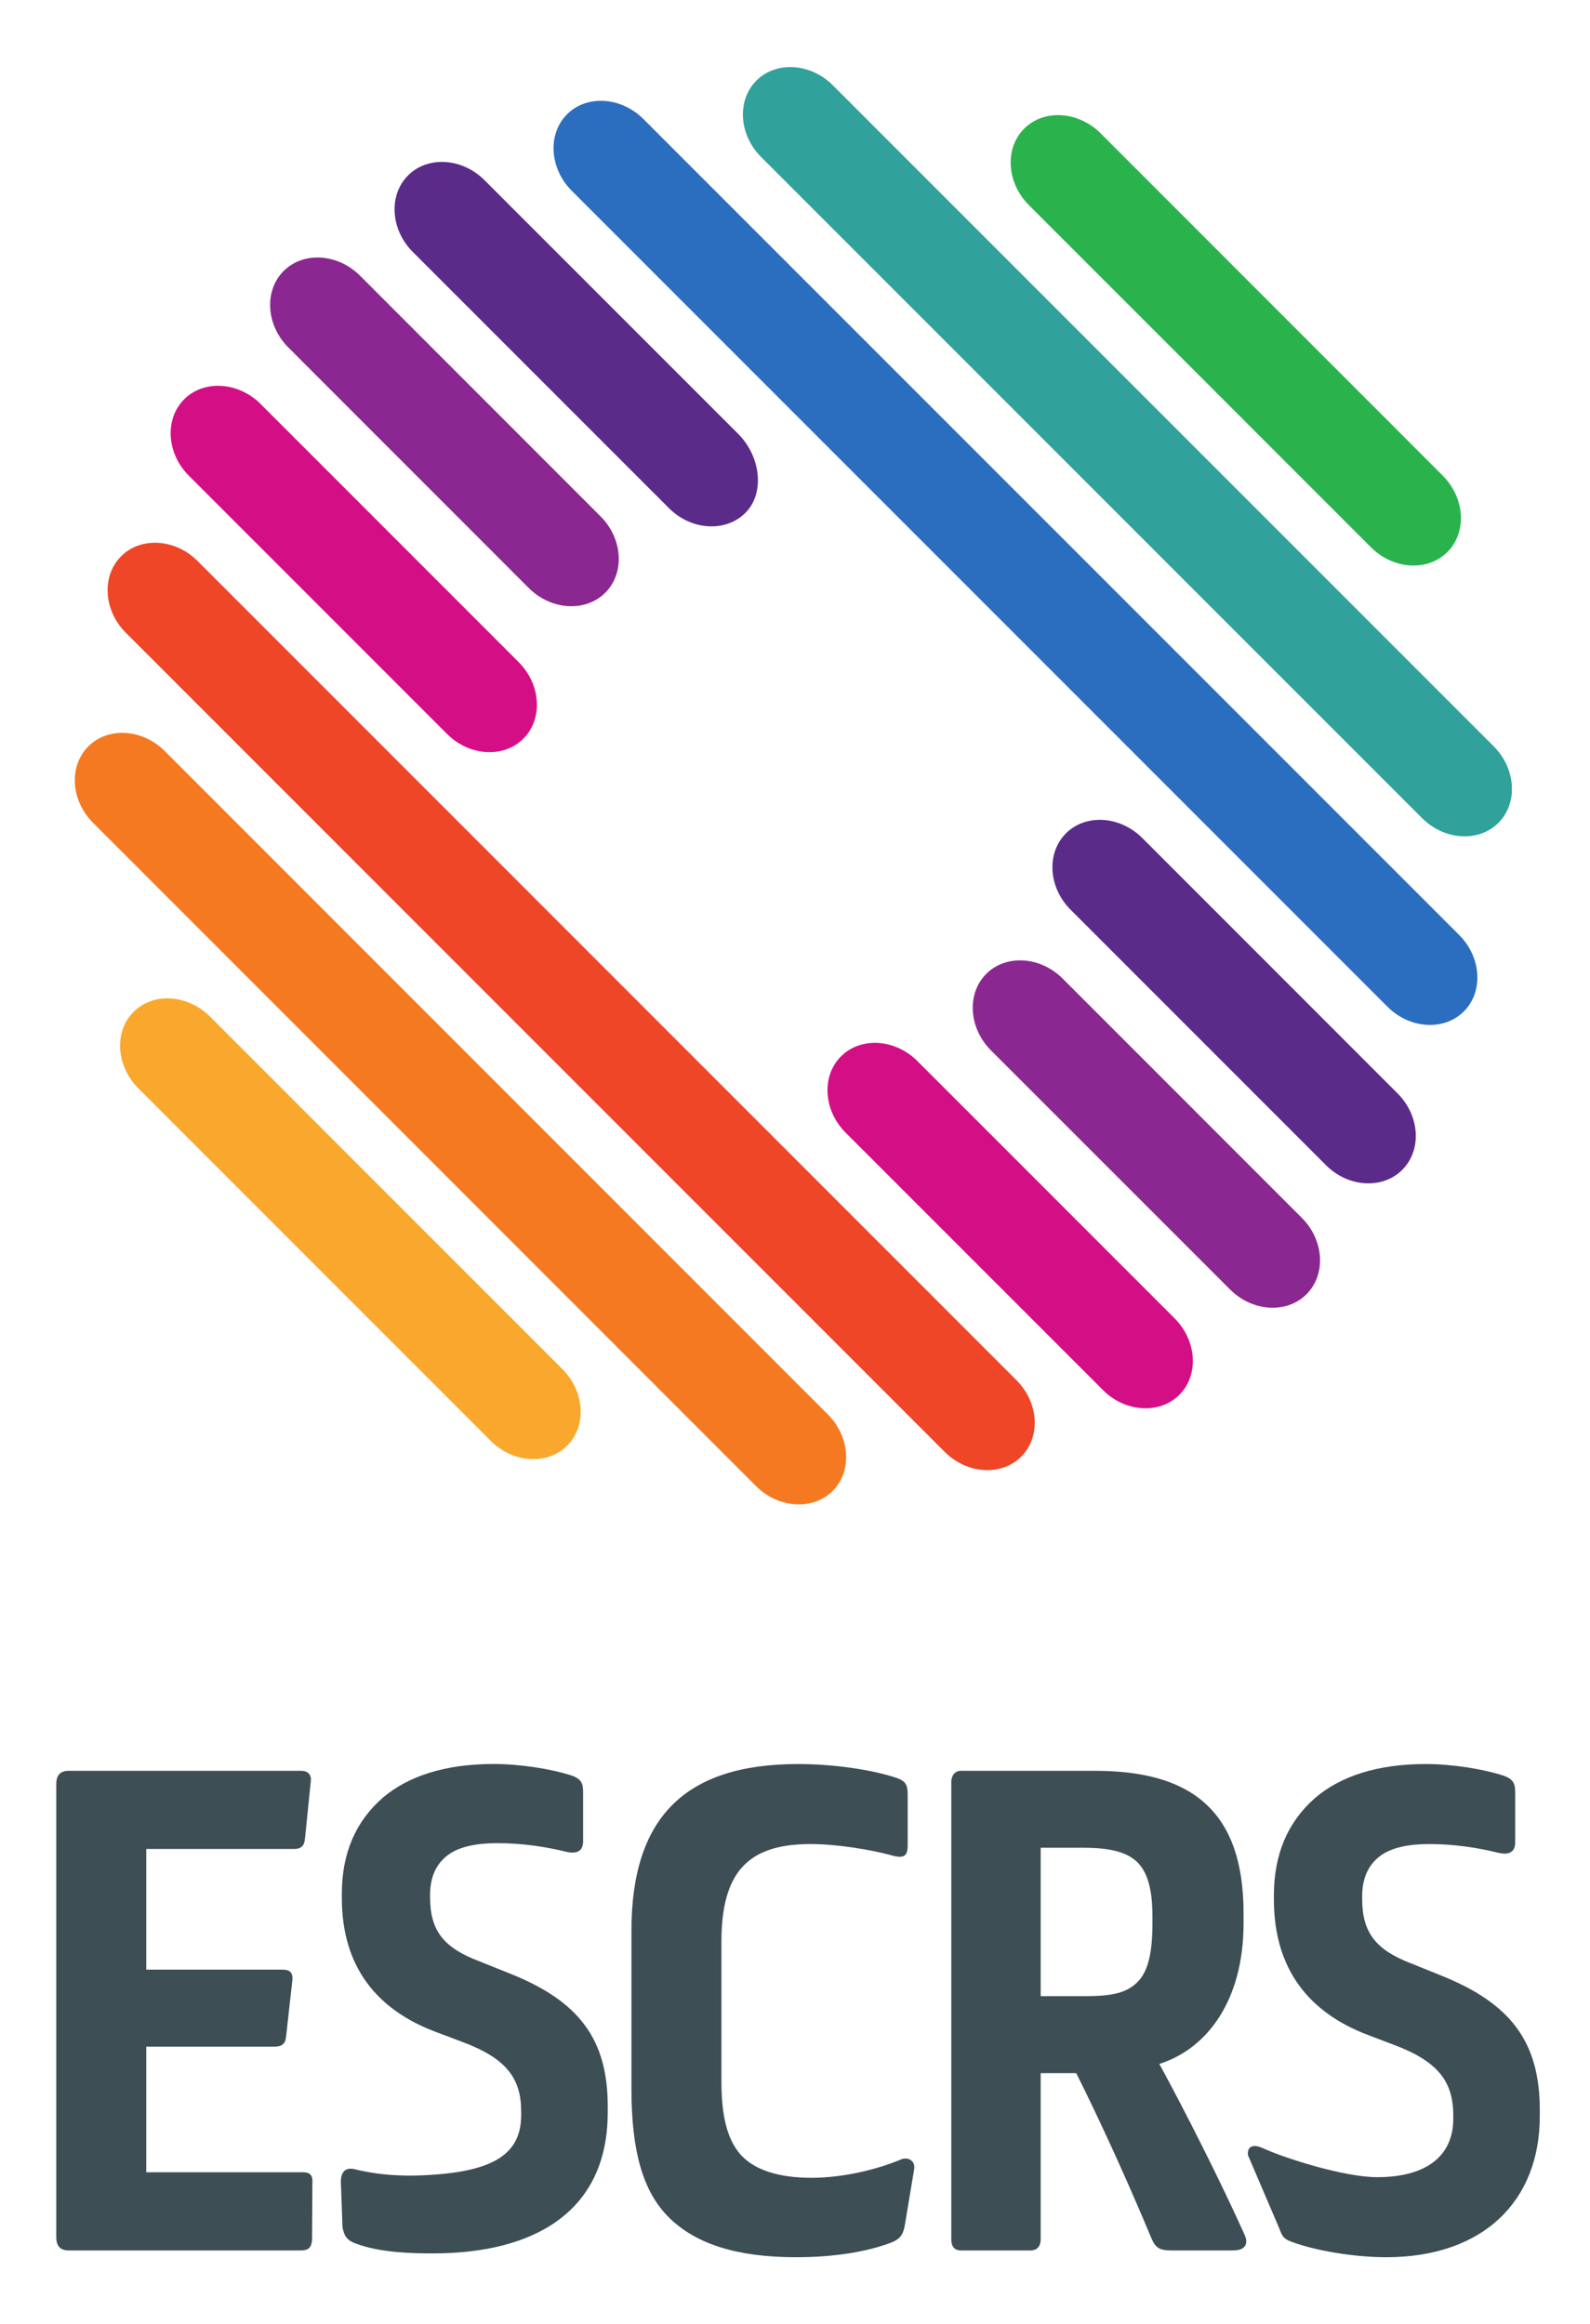 <svg xmlns:inkscape="http://www.inkscape.org/namespaces/inkscape" xmlns:sodipodi="http://sodipodi.sourceforge.net/DTD/sodipodi-0.dtd" xmlns="http://www.w3.org/2000/svg" xmlns:svg="http://www.w3.org/2000/svg" width="367.27" height="536.723" viewBox="0 0 367.27 536.723" xml:space="preserve" id="svg20" sodipodi:docname="escrs_vertical_logo.svg" inkscape:version="1.3.2 (091e20ef0f, 2023-11-25)"><defs id="defs1"></defs><path style="fill:#8a2790;fill-rule:nonzero;stroke:none;stroke-width:0.214;stroke-linecap:butt;stroke-linejoin:miter;stroke-miterlimit:4;stroke-dasharray:none;stroke-dashoffset:0" d="m 65.517,62.583 c 4.554,-4.551 12.498,-4.066 17.657,1.091 l 55.534,55.551 c 5.16,5.147 5.657,13.104 1.1,17.647 -4.556,4.558 -12.495,4.056 -17.662,-1.078 L 66.603,80.236 C 61.454,75.091 60.957,67.141 65.517,62.583" stroke-linecap="round" id="path1"></path><path style="fill:#8a2790;fill-rule:nonzero;stroke:none;stroke-width:0.214;stroke-linecap:butt;stroke-linejoin:miter;stroke-miterlimit:4;stroke-dasharray:none;stroke-dashoffset:0" d="m 227.813,224.887 c 4.551,-4.558 12.5,-4.064 17.657,1.096 l 55.222,55.235 c 5.165,5.145 5.657,13.089 1.101,17.642 -4.556,4.564 -12.496,4.062 -17.655,-1.088 l -55.237,-55.217 c -5.157,-5.177 -5.642,-13.109 -1.088,-17.668" stroke-linecap="round" id="path2"></path><path style="fill:#5b2b8a;fill-rule:nonzero;stroke:none;stroke-width:0.214;stroke-linecap:butt;stroke-linejoin:miter;stroke-miterlimit:4;stroke-dasharray:none;stroke-dashoffset:0" d="m 94.258,40.512 c 4.553,-4.562 12.498,-4.062 17.647,1.083 l 58.631,58.621 c 5.159,5.17 6.201,13.656 1.644,18.216 -4.556,4.551 -12.5,4.066 -17.659,-1.088 L 95.346,58.174 C 90.192,53.012 89.702,45.065 94.258,40.512" stroke-linecap="round" id="path3"></path><path style="fill:#30a19b;fill-rule:nonzero;stroke:none;stroke-width:0.214;stroke-linecap:butt;stroke-linejoin:miter;stroke-miterlimit:4;stroke-dasharray:none;stroke-dashoffset:0" d="m 174.718,18.608 c 4.561,-4.553 12.505,-4.065 17.66,1.089 l 152.653,152.652 c 5.154,5.157 5.642,13.106 1.095,17.654 -4.553,4.559 -12.499,4.064 -17.647,-1.088 L 175.814,36.261 C 170.654,31.113 170.17,23.167 174.718,18.608" stroke-linecap="round" id="path4"></path><path style="fill:#5b2b8a;fill-rule:nonzero;stroke:none;stroke-width:0.214;stroke-linecap:butt;stroke-linejoin:miter;stroke-miterlimit:4;stroke-dasharray:none;stroke-dashoffset:0" d="m 246.217,192.436 c 4.553,-4.558 12.503,-4.064 17.66,1.099 l 58.939,58.945 c 5.165,5.157 5.652,13.088 1.091,17.659 -4.546,4.546 -12.493,4.076 -17.642,-1.093 l -58.957,-58.96 c -5.16,-5.145 -5.647,-13.099 -1.091,-17.65" stroke-linecap="round" id="path5"></path><path style="fill:#2b6ebf;fill-rule:nonzero;stroke:none;stroke-width:0.214;stroke-linecap:butt;stroke-linejoin:miter;stroke-miterlimit:4;stroke-dasharray:none;stroke-dashoffset:0" d="m 130.977,26.401 c 4.553,-4.565 12.5,-4.065 17.66,1.102 L 337.049,215.903 c 5.148,5.154 5.642,13.093 1.089,17.652 -4.559,4.558 -12.505,4.064 -17.655,-1.088 L 132.068,44.054 c -5.152,-5.154 -5.642,-13.1 -1.091,-17.653" stroke-linecap="round" id="path6"></path><path style="fill:#2ab34c;fill-rule:nonzero;stroke:none;stroke-width:0.214;stroke-linecap:butt;stroke-linejoin:miter;stroke-miterlimit:4;stroke-dasharray:none;stroke-dashoffset:0" d="m 236.565,29.71 c 4.561,-4.559 12.503,-4.065 17.664,1.076 l 79.017,79.035 c 5.154,5.157 5.642,13.099 1.089,17.65 -4.559,4.553 -12.499,4.069 -17.656,-1.086 L 237.663,47.37 c -5.155,-5.167 -5.639,-13.107 -1.098,-17.659" stroke-linecap="round" id="path7"></path><path style="fill:#d40f86;fill-rule:nonzero;stroke:none;stroke-width:0.214;stroke-linecap:butt;stroke-linejoin:miter;stroke-miterlimit:4;stroke-dasharray:none;stroke-dashoffset:0" d="m 42.539,92.204 c -4.553,4.559 -4.071,12.501 1.088,17.652 l 59.617,59.615 c 5.16,5.167 13.106,5.654 17.657,1.1 4.561,-4.566 4.061,-12.503 -1.088,-17.665 L 60.196,93.285 C 55.042,88.145 47.097,87.646 42.539,92.204" stroke-linecap="round" id="path8"></path><path style="fill:#f57920;fill-rule:nonzero;stroke:none;stroke-width:0.214;stroke-linecap:butt;stroke-linejoin:miter;stroke-miterlimit:4;stroke-dasharray:none;stroke-dashoffset:0" d="m 20.407,172.359 c -4.561,4.549 -4.069,12.508 1.088,17.645 L 174.671,343.201 c 5.162,5.139 13.107,5.627 17.662,1.081 4.548,-4.551 4.054,-12.505 -1.093,-17.645 L 38.064,173.44 c -5.162,-5.154 -13.106,-5.646 -17.657,-1.081" stroke-linecap="round" id="path9"></path><path style="fill:#d40f86;fill-rule:nonzero;stroke:none;stroke-width:0.214;stroke-linecap:butt;stroke-linejoin:miter;stroke-miterlimit:4;stroke-dasharray:none;stroke-dashoffset:0" d="m 194.262,243.935 c -4.559,4.551 -4.069,12.495 1.086,17.64 l 59.414,59.412 c 5.157,5.162 13.099,5.649 17.66,1.108 4.551,-4.563 4.059,-12.493 -1.095,-17.662 l -59.412,-59.405 c -5.16,-5.162 -13.104,-5.656 -17.652,-1.093" stroke-linecap="round" id="path10"></path><path style="fill:#ee4626;fill-rule:nonzero;stroke:none;stroke-width:0.214;stroke-linecap:butt;stroke-linejoin:miter;stroke-miterlimit:4;stroke-dasharray:none;stroke-dashoffset:0" d="m 27.979,128.452 c -4.558,4.563 -4.074,12.496 1.081,17.657 l 189.172,189.174 c 5.162,5.142 13.106,5.634 17.659,1.076 4.551,-4.546 4.061,-12.486 -1.095,-17.64 L 45.629,129.537 c -5.15,-5.145 -13.106,-5.642 -17.65,-1.086" stroke-linecap="round" id="path11"></path><path style="fill:#f9a82d;fill-rule:nonzero;stroke:none;stroke-width:0.214;stroke-linecap:butt;stroke-linejoin:miter;stroke-miterlimit:4;stroke-dasharray:none;stroke-dashoffset:0" d="m 30.859,233.654 c -4.558,4.563 -4.059,12.508 1.095,17.66 l 81.408,81.415 c 5.154,5.159 13.096,5.642 17.654,1.083 4.554,-4.541 4.061,-12.493 -1.095,-17.643 L 48.518,234.755 c -5.157,-5.157 -13.104,-5.651 -17.659,-1.1" stroke-linecap="round" id="path12"></path><path style="fill:#3d4e55;fill-rule:nonzero;stroke:none;stroke-width:0.214;stroke-linecap:butt;stroke-linejoin:miter;stroke-miterlimit:4;stroke-dasharray:none;stroke-dashoffset:0" d="m 69.515,408.916 c 1.594,0 2.514,0.854 2.259,2.559 l -1.326,13.082 c -0.137,1.701 -0.933,2.411 -2.52,2.411 h -34.148 v 27.864 h 31.501 c 1.855,0 2.383,0.857 2.254,2.422 l -1.461,13.08 c -0.129,1.564 -0.927,2.274 -2.647,2.274 H 33.779 v 29.004 h 36.135 c 1.722,0 2.379,0.711 2.246,2.561 l -0.077,13.081 c -0.148,1.703 -0.798,2.415 -2.523,2.415 h -53.651 c -1.855,0 -2.915,-0.854 -2.915,-3.123 v -104.504 c 0,-1.991 0.798,-3.125 2.915,-3.125 H 69.515" stroke-linecap="round" id="path13"></path><path style="fill:#3d4e55;fill-rule:nonzero;stroke:none;stroke-width:0.214;stroke-linecap:butt;stroke-linejoin:miter;stroke-miterlimit:4;stroke-dasharray:none;stroke-dashoffset:0" d="m 78.961,437.293 c 0,-9.286 3.17,-16.733 9.528,-22.22 5.824,-4.921 14.299,-7.735 25.551,-7.735 6.092,0 13.23,1.124 18.001,2.666 2.385,0.852 2.647,1.973 2.647,3.94 v 11.247 c 0,2.401 -1.585,2.961 -3.968,2.401 -4.637,-1.134 -10.064,-1.973 -15.888,-1.973 -4.901,0 -8.466,0.84 -10.854,2.387 -3.181,2.112 -4.631,5.349 -4.631,9.565 v 0.556 c 0,7.738 3.175,11.679 11.381,14.772 l 7.012,2.815 c 15.884,6.325 22.638,15.046 22.638,30.655 v 1.403 c 0,23.128 -17.205,32.581 -40.358,32.581 -4.558,0 -12.038,-0.121 -17.733,-2.237 -2.381,-0.843 -2.78,-1.965 -3.175,-3.792 l -0.375,-10.525 c 0,-2.074 0.901,-3.465 3.286,-2.868 7.01,1.737 13.43,1.544 17.28,1.303 15.097,-0.915 21.087,-5.06 21.087,-13.898 v -0.706 c 0,-7.587 -3.31,-12.235 -13.37,-16.026 l -6.354,-2.396 C 87.173,464.151 78.961,454.303 78.961,438.277 v -0.984" stroke-linecap="round" id="path14"></path><path style="fill:#3d4e55;fill-rule:nonzero;stroke:none;stroke-width:0.214;stroke-linecap:butt;stroke-linejoin:miter;stroke-miterlimit:4;stroke-dasharray:none;stroke-dashoffset:0" d="m 166.642,480.569 c 0,7.677 1.19,13.362 4.502,17.063 3.305,3.555 8.867,5.263 16.281,5.263 7.542,0 15.358,-1.994 20.783,-4.272 1.319,-0.56 3.438,0.147 2.906,2.564 l -2.109,12.649 c -0.401,2.419 -1.328,3.273 -3.052,3.978 -5.558,2.135 -13.097,3.42 -22.104,3.42 -13.764,0 -23.164,-3.123 -29.256,-9.104 -6.221,-6.113 -8.739,-15.636 -8.739,-29.859 v -36.396 c 0,-26.015 12.186,-38.527 38.52,-38.527 7.952,0 17.083,1.27 22.906,3.269 1.988,0.712 2.383,1.712 2.383,3.837 v 11.66 c 0,2.572 -0.931,3.129 -3.844,2.282 -4.762,-1.282 -12.439,-2.569 -18.659,-2.569 -14.693,0 -20.519,6.829 -20.519,22.611 v 32.131" stroke-linecap="round" id="path15"></path><path style="fill:#3d4e55;fill-rule:nonzero;stroke:none;stroke-width:0.214;stroke-linecap:butt;stroke-linejoin:miter;stroke-miterlimit:4;stroke-dasharray:none;stroke-dashoffset:0" d="m 240.386,460.953 h 10.197 c 6.218,0 9.528,-0.714 12.044,-3.139 2.651,-2.553 3.576,-6.964 3.576,-13.931 v -1.277 c 0,-6.113 -1.057,-10.374 -3.709,-12.792 -2.516,-2.278 -6.491,-3.136 -12.31,-3.136 h -9.798 z m 12.574,-52.037 c 21.579,0 34.284,8.667 34.284,32.84 v 2.417 c 0,17.486 -8.2,28.858 -19.455,32.425 5.824,10.65 14.168,27.146 19.728,39.522 0.789,1.843 0.395,3.55 -2.786,3.55 h -14.159 c -2.651,0 -3.58,-0.568 -4.5,-2.559 -4.633,-11.092 -10.86,-25.169 -17.475,-38.386 h -8.209 v 38.386 c 0,1.562 -0.798,2.559 -2.377,2.559 h -16.017 c -1.592,0 -2.257,-0.997 -2.257,-2.559 V 411.475 c 0,-1.424 0.794,-2.559 2.257,-2.559 h 30.967" stroke-linecap="round" id="path17"></path><path style="fill:#3d4e55;fill-rule:nonzero;stroke:none;stroke-width:0.214;stroke-linecap:butt;stroke-linejoin:miter;stroke-miterlimit:4;stroke-dasharray:none;stroke-dashoffset:0" d="m 294.257,437.634 c 0,-9.393 3.177,-16.92 9.53,-22.465 5.828,-4.972 14.301,-7.821 25.547,-7.821 6.09,0 13.241,1.139 18.009,2.703 2.375,0.849 2.649,1.991 2.649,3.973 v 11.388 c 0,2.415 -1.596,2.985 -3.979,2.415 -4.627,-1.148 -10.058,-1.999 -15.888,-1.999 -4.888,0 -8.464,0.851 -10.852,2.414 -3.179,2.144 -4.629,5.404 -4.629,9.671 v 0.567 c 0,7.827 3.175,11.802 11.379,14.936 l 7.018,2.835 c 15.884,6.402 22.632,15.224 22.632,30.996 v 1.429 c 0,19.622 -13.1,32.559 -35.474,32.559 -7.149,0 -16.15,-1.425 -21.843,-3.561 -2.385,-0.847 -2.237,-1.774 -3.172,-3.837 l -6.905,-16.127 c -0.262,-1.988 1.057,-2.698 3.308,-1.705 5.294,2.426 18.951,6.745 26.499,6.745 11.508,0 17.604,-4.971 17.604,-13.504 v -0.715 c 0,-7.675 -3.31,-12.374 -13.374,-16.209 l -6.351,-2.41 c -13.498,-5.125 -21.71,-15.08 -21.71,-31.278 v -1" stroke-linecap="round" id="path19"></path></svg>